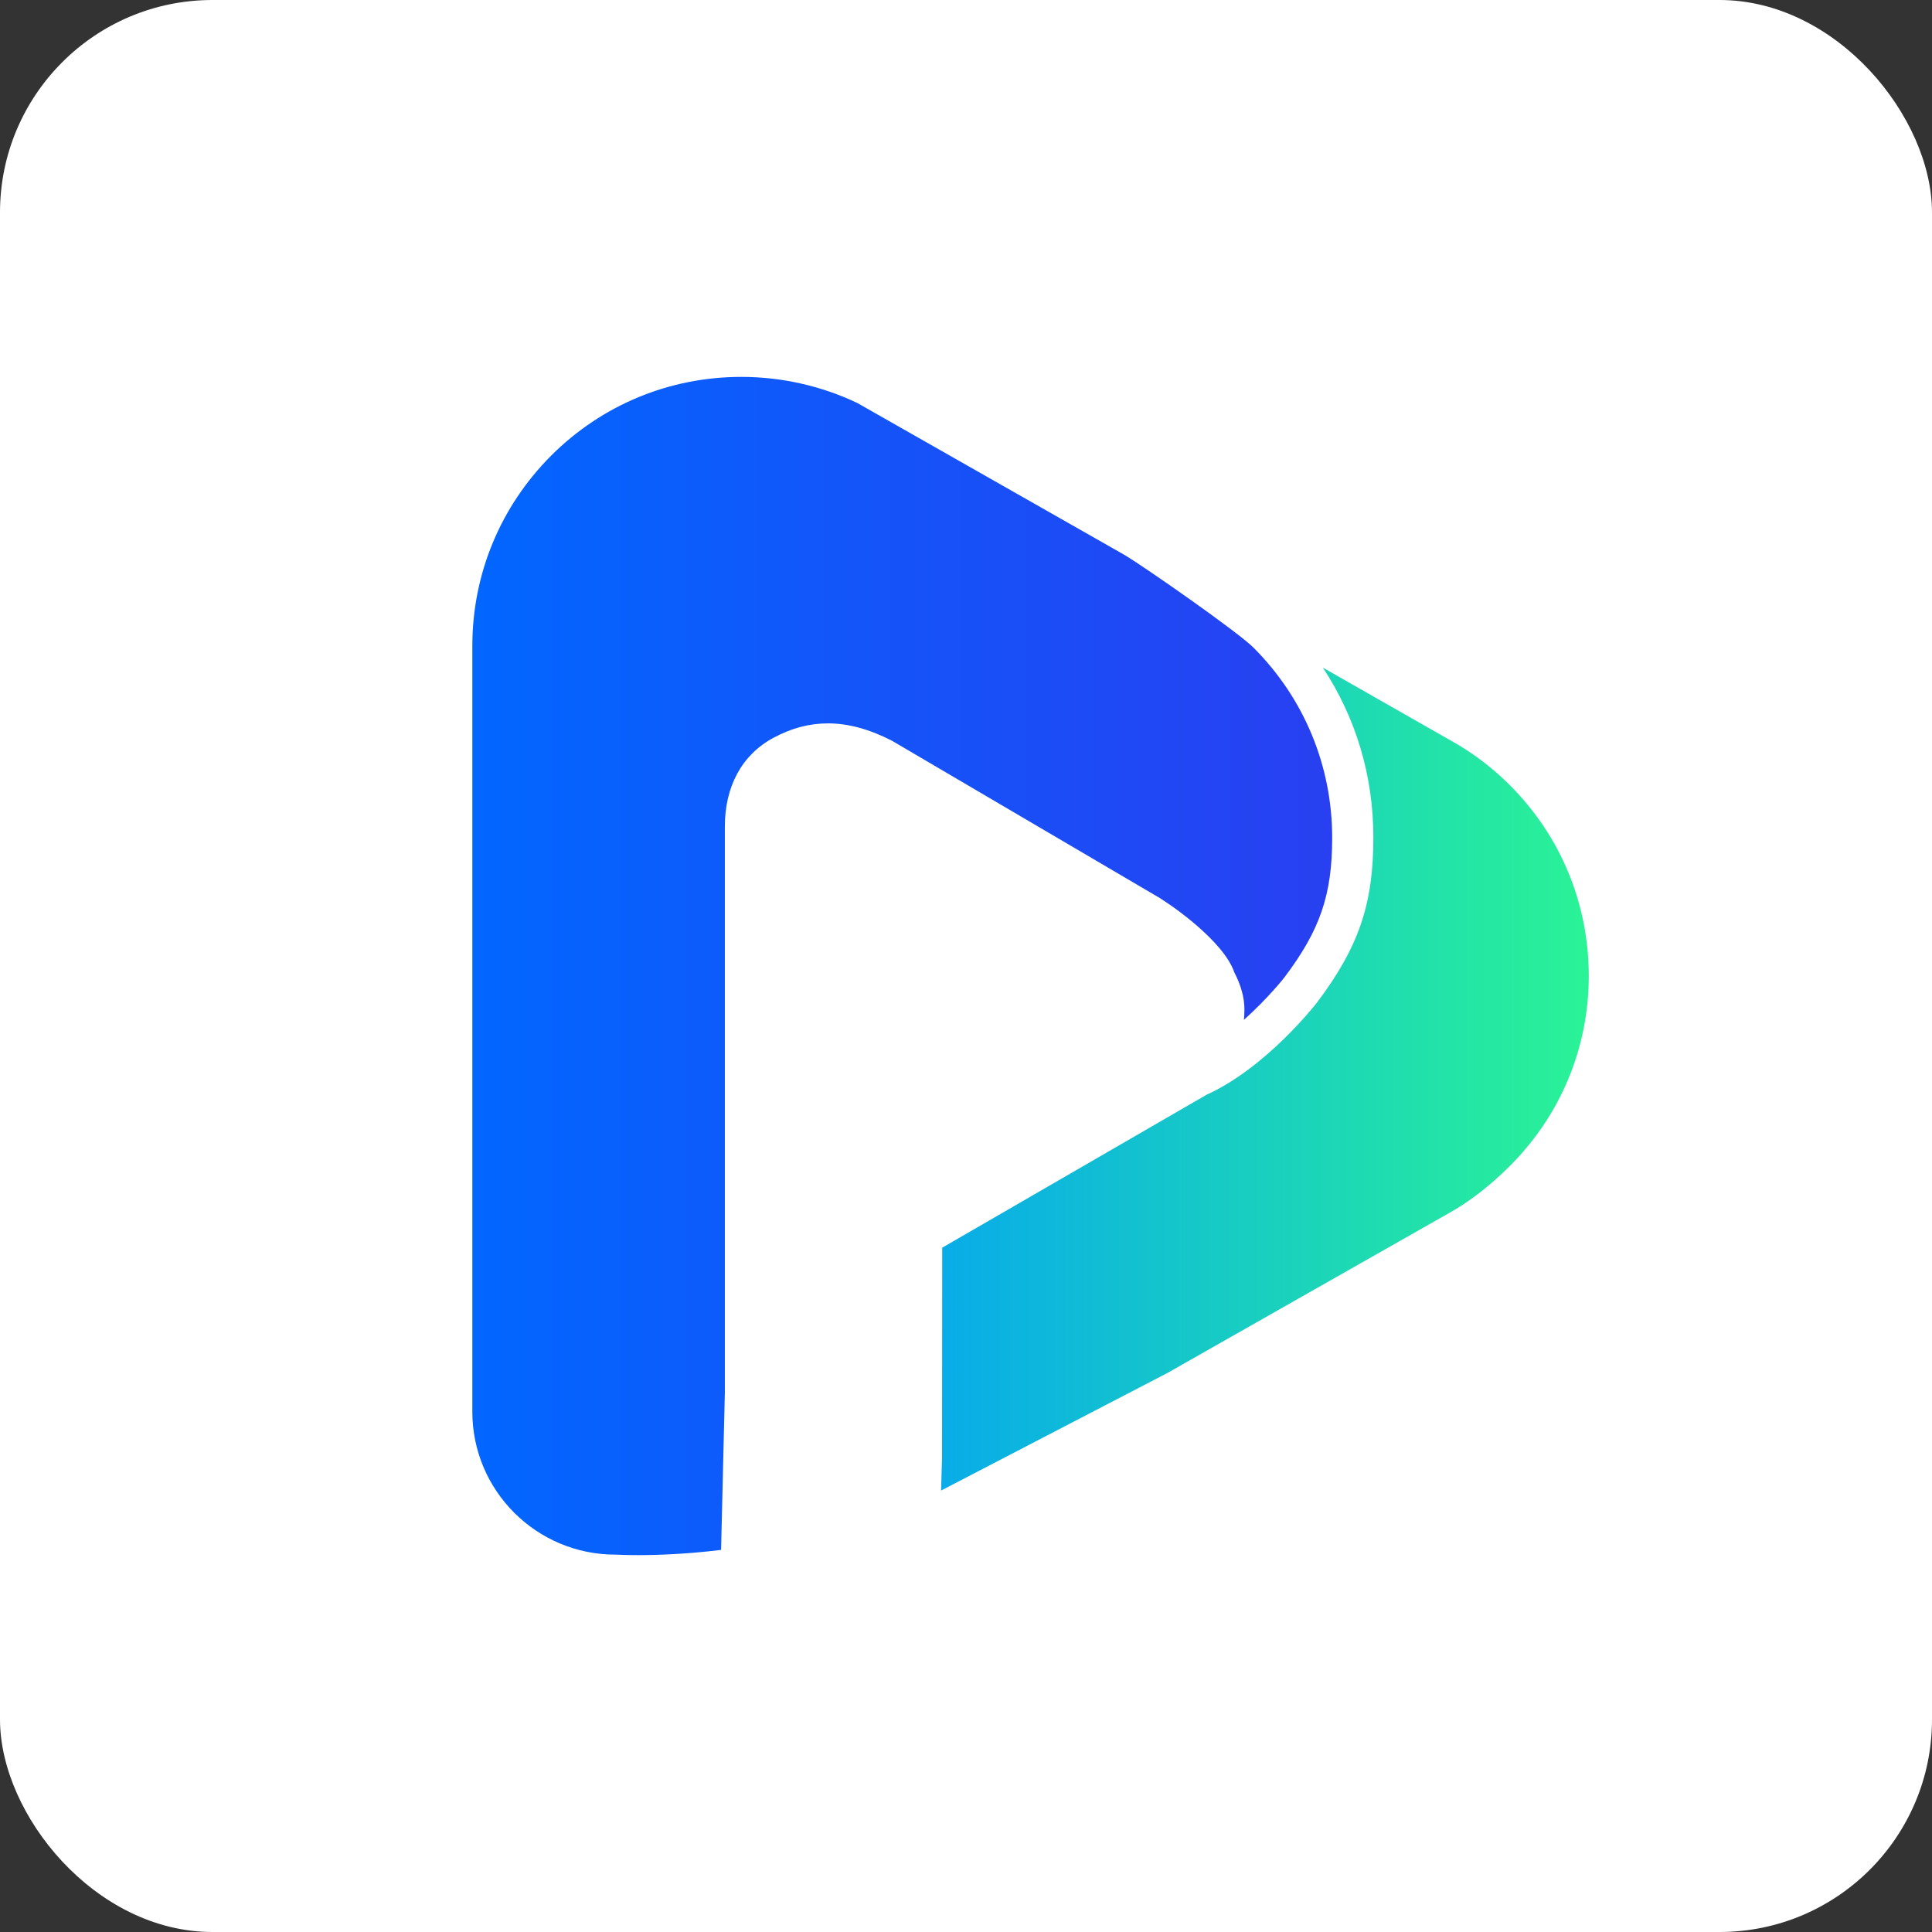 <?xml version="1.0" encoding="UTF-8"?><svg id="Layer_2" xmlns="http://www.w3.org/2000/svg" xmlns:xlink="http://www.w3.org/1999/xlink" viewBox="0 0 118.21 118.21"><rect x="0" y="0" width="118.21" height="118.21" fill="#333333" stroke="none"/><defs><style>.cls-1{fill:url(#linear-gradient);}.cls-2{fill:#fff;}.cls-3{fill:url(#New_Gradient_Swatch_5);}</style><linearGradient id="linear-gradient" x1="28.89" y1="59.11" x2="81.51" y2="59.11" gradientUnits="userSpaceOnUse"><stop offset="0" stop-color="#0266ff"/><stop offset="1" stop-color="#2840f1"/></linearGradient><linearGradient id="New_Gradient_Swatch_5" x1="57.59" y1="66.04" x2="97.22" y2="66.04" gradientUnits="userSpaceOnUse"><stop offset="0" stop-color="#08ace8"/><stop offset="1" stop-color="#2af396"/></linearGradient></defs><g id="Layer_1-2"><rect class="cls-2" width="118.21" height="118.21" rx="13" ry="13"/><path class="cls-1" d="m39.01,95.15c-.81,0-1.3-.03-1.3-.03h-.06c-4.83,0-8.75-3.92-8.75-8.74v-46.86c0-4.4,1.72-8.53,4.82-11.64,3.11-3.11,7.25-4.82,11.64-4.82,2.45,0,4.9.55,7.1,1.6l16.32,9.28c1.22.72,6.95,4.72,7.91,5.68,3.11,3.11,4.82,7.25,4.82,11.64,0,3.49-.74,5.65-2.93,8.55,0,.01-1.01,1.28-2.47,2.59.02-.21.03-.42.03-.64,0-.72-.21-1.48-.62-2.27-.66-1.92-3.87-4.09-4.01-4.18l-.54-.36-16.33-9.59-.05-.03c-1.4-.72-2.69-1.07-3.93-1.07-1.15,0-2.24.29-3.35.89-1.91,1.03-2.96,2.96-2.96,5.43v34.65s-.23,9.6-.23,9.6c-2.09.26-3.91.32-5.11.32Z"/><path class="cls-3" d="m57.64,89.15c0-.08,0-.17,0-.26v-.08s.01-12.47.01-12.47l16.16-9.35c3.64-1.65,6.64-5.48,6.77-5.65,2.55-3.38,3.45-6.02,3.45-10.09,0-3.77-1.06-7.32-3.09-10.4l8.28,4.72c1.15.69,2.22,1.53,3.18,2.49l.02.02c3.09,3.11,4.79,7.24,4.79,11.63,0,4.4-1.72,8.53-4.84,11.64-1.22,1.22-2.52,2.22-3.76,2.9l-17.17,9.75-13.86,7.2.06-2.06Z"/></g></svg>